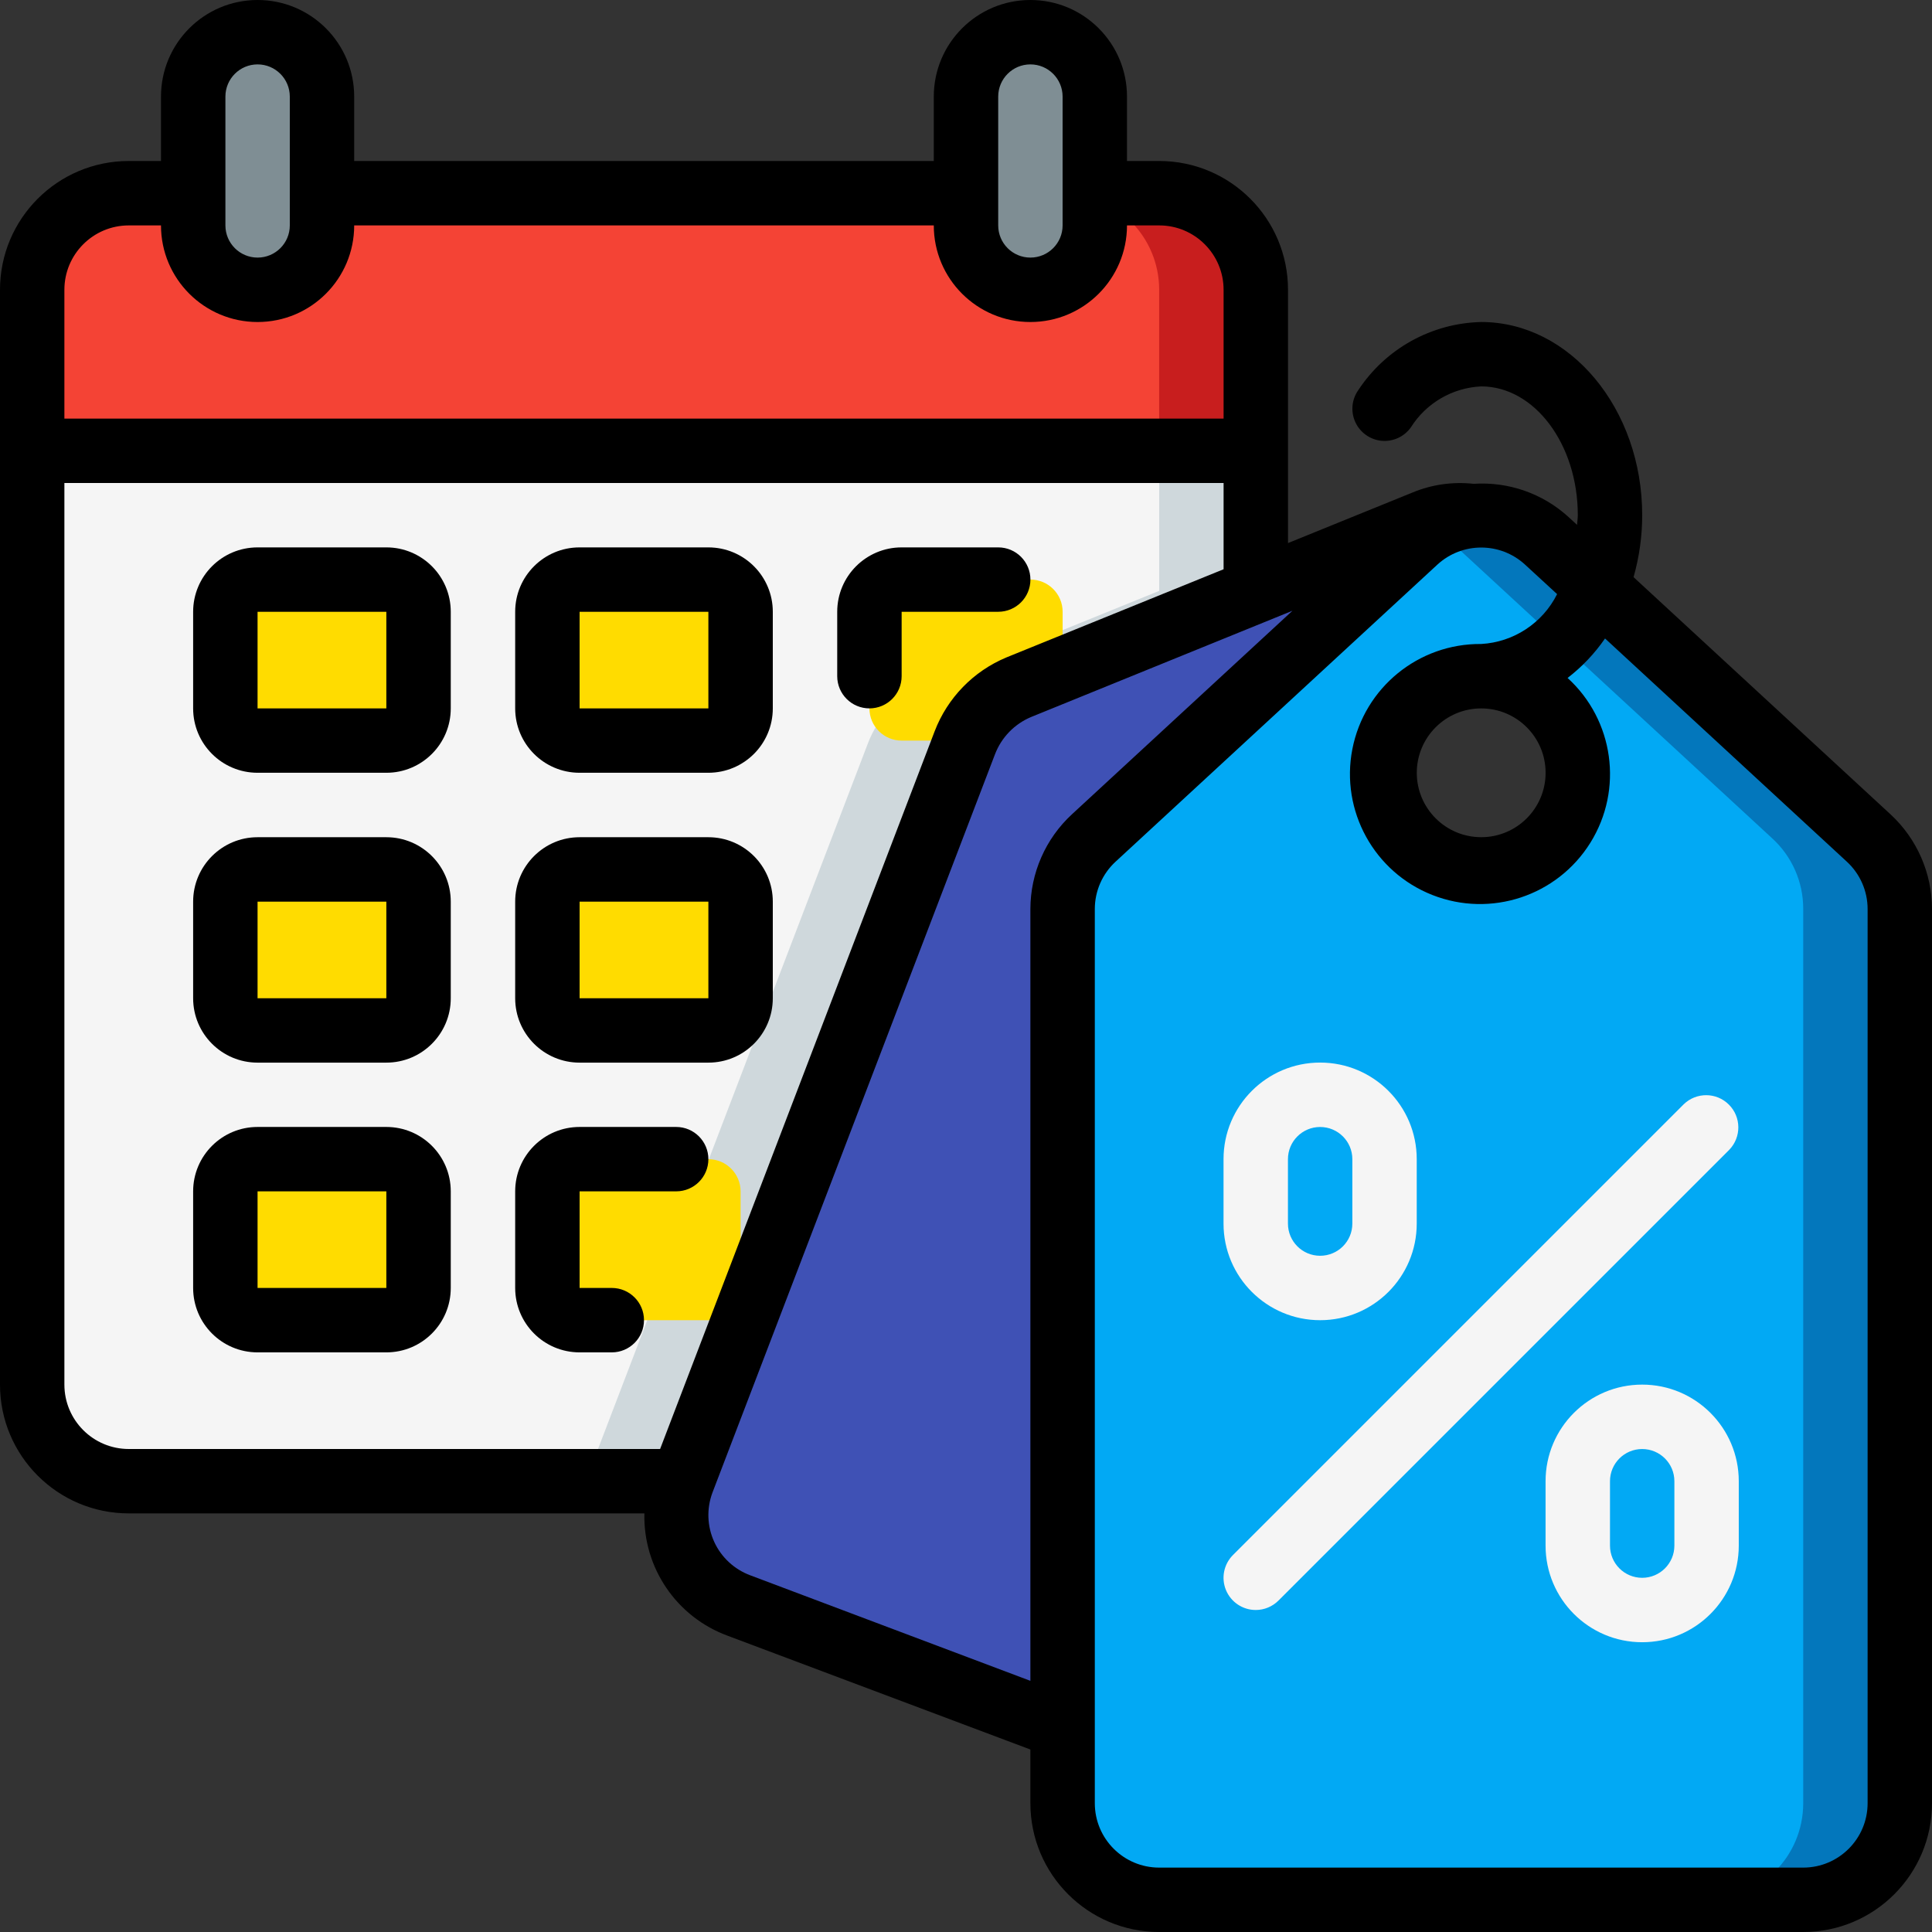 <svg width="64" height="64" viewBox="0 0 64 64" fill="none" xmlns="http://www.w3.org/2000/svg">
  <rect x="0" y="0" width="64" height="64" fill="#333333" stroke="none"/>
  <g clip-path="url(#clip0_2153_57522)">
    <path d="M61.898 27.766L51.231 17.921C50.013 16.779 48.118 16.779 46.901 17.921L36.234 27.766C35.572 28.367 35.197 29.219 35.199 30.113V59.734C35.199 61.501 36.632 62.934 38.399 62.934H59.733C61.5 62.934 62.933 61.501 62.933 59.734V30.113C62.935 29.219 62.559 28.367 61.898 27.766ZM49.066 28.801C47.299 28.801 45.866 27.368 45.866 25.601C45.866 23.834 47.299 22.401 49.066 22.401C50.833 22.401 52.266 23.834 52.266 25.601C52.266 27.368 50.833 28.801 49.066 28.801Z" fill="#02A9F4"/>
    <path d="M61.9 27.765L51.233 17.919C50.209 16.962 48.677 16.792 47.469 17.502C47.672 17.62 47.861 17.76 48.033 17.919L58.7 27.765C59.361 28.365 59.737 29.218 59.734 30.111V59.733C59.734 61.5 58.302 62.933 56.534 62.933H59.734C61.502 62.933 62.934 61.5 62.934 59.733V30.111C62.937 29.218 62.561 28.365 61.9 27.765Z" fill="#0377BC"/>
    <path d="M48.704 17.089C48.027 17.159 47.393 17.451 46.901 17.921L36.235 27.766C35.573 28.367 35.197 29.219 35.2 30.113V57.217L24.48 53.185C23.684 52.889 23.038 52.288 22.686 51.516C22.334 50.743 22.304 49.862 22.603 49.067L31.957 24.609C31.968 24.587 31.979 24.555 31.989 24.534C32.314 23.731 32.949 23.093 33.749 22.763C34.272 22.55 34.752 22.358 35.2 22.177C42.891 19.041 40.619 19.969 47.2 17.302C47.675 17.106 48.193 17.032 48.704 17.089Z" fill="#3F51B5"/>
    <path d="M41.6 9.6V14.934H1.066V9.6C1.066 7.833 2.499 6.4 4.266 6.4H38.4C40.167 6.4 41.6 7.833 41.6 9.6Z" fill="#F44335"/>
    <path d="M38.399 6.4H35.199C36.967 6.4 38.399 7.833 38.399 9.6V14.934H41.599V9.6C41.599 7.833 40.166 6.4 38.399 6.4Z" fill="#C81E1E"/>
    <path d="M41.6 14.934V19.574L33.749 22.763C32.923 23.105 32.275 23.773 31.957 24.608L22.602 49.067H4.266C2.499 49.067 1.066 47.634 1.066 45.867V14.934H41.6Z" fill="#F5F5F5"/>
    <path d="M38.4 14.934V19.574L30.549 22.763C29.723 23.105 29.075 23.773 28.757 24.608L19.402 49.067H22.602L31.957 24.608C32.275 23.773 32.923 23.105 33.749 22.763L41.6 19.574V14.934H38.4Z" fill="#CFD8DC"/>
    <path d="M10.665 3.2C10.665 2.022 9.71 1.066 8.532 1.066C7.354 1.066 6.398 2.022 6.398 3.2V7.466C6.398 8.645 7.354 9.6 8.532 9.6C9.71 9.6 10.665 8.645 10.665 7.466V3.2Z" fill="#7F8E94"/>
    <path d="M36.267 3.2C36.267 2.022 35.312 1.066 34.133 1.066C32.955 1.066 32 2.022 32 3.2V7.466C32 8.645 32.955 9.6 34.133 9.6C35.312 9.6 36.267 8.645 36.267 7.466V3.2Z" fill="#7F8E94"/>
    <path d="M12.802 19.199H8.535C7.946 19.199 7.469 19.677 7.469 20.266V23.466C7.469 24.055 7.946 24.533 8.535 24.533H12.802C13.391 24.533 13.869 24.055 13.869 23.466V20.266C13.869 19.677 13.391 19.199 12.802 19.199Z" fill="#FFDC00"/>
    <path d="M23.466 19.199H19.2C18.61 19.199 18.133 19.677 18.133 20.266V23.466C18.133 24.055 18.61 24.533 19.2 24.533H23.466C24.055 24.533 24.533 24.055 24.533 23.466V20.266C24.533 19.677 24.055 19.199 23.466 19.199Z" fill="#FFDC00"/>
    <path d="M12.802 28.801H8.535C7.946 28.801 7.469 29.278 7.469 29.867V33.067C7.469 33.657 7.946 34.134 8.535 34.134H12.802C13.391 34.134 13.869 33.657 13.869 33.067V29.867C13.869 29.278 13.391 28.801 12.802 28.801Z" fill="#FFDC00"/>
    <path d="M23.466 28.801H19.2C18.61 28.801 18.133 29.278 18.133 29.867V33.067C18.133 33.657 18.61 34.134 19.2 34.134H23.466C24.055 34.134 24.533 33.657 24.533 33.067V29.867C24.533 29.278 24.055 28.801 23.466 28.801Z" fill="#FFDC00"/>
    <path d="M23.466 38.4H19.2C18.61 38.4 18.133 38.878 18.133 39.467V42.667C18.133 43.256 18.61 43.734 19.2 43.734H23.466C24.055 43.734 24.533 43.256 24.533 42.667V39.467C24.533 38.878 24.055 38.4 23.466 38.4Z" fill="#FFDC00"/>
    <path d="M35.201 20.266V22.175C34.753 22.357 34.273 22.549 33.75 22.762C32.949 23.091 32.315 23.73 31.99 24.533H29.867C29.278 24.533 28.801 24.055 28.801 23.466V20.266C28.801 19.677 29.278 19.199 29.867 19.199H34.134C34.723 19.199 35.201 19.677 35.201 20.266Z" fill="#FFDC00"/>
    <path d="M12.802 38.4H8.535C7.946 38.4 7.469 38.878 7.469 39.467V42.667C7.469 43.256 7.946 43.734 8.535 43.734H12.802C13.391 43.734 13.869 43.256 13.869 42.667V39.467C13.869 38.878 13.391 38.4 12.802 38.4Z" fill="#FFDC00"/>
    <path d="M54.114 19.119C54.303 18.451 54.4 17.761 54.4 17.067C54.4 13.537 52.008 10.667 49.067 10.667C47.421 10.705 45.9 11.549 44.995 12.924C44.775 13.235 44.738 13.64 44.898 13.986C45.058 14.332 45.39 14.567 45.769 14.602C46.149 14.636 46.518 14.466 46.738 14.155C47.246 13.35 48.116 12.844 49.067 12.8C50.831 12.8 52.267 14.714 52.267 17.067C52.267 17.173 52.248 17.28 52.242 17.387L51.961 17.128C51.106 16.347 49.97 15.95 48.816 16.027C48.13 15.951 47.436 16.049 46.798 16.312L42.667 17.99V9.6C42.667 7.244 40.756 5.333 38.4 5.333H37.333V3.2C37.333 1.433 35.901 0 34.133 0C32.366 0 30.933 1.433 30.933 3.2V5.333H11.733V3.2C11.733 1.433 10.301 0 8.533 0C6.766 0 5.333 1.433 5.333 3.2V5.333H4.267C1.91 5.333 0 7.244 0 9.6V45.867C0 48.223 1.91 50.133 4.267 50.133H21.346C21.303 51.936 22.413 53.566 24.107 54.187L34.133 57.955V59.733C34.133 62.09 36.044 64 38.4 64H59.733C62.09 64 64 62.09 64 59.733V30.113C63.999 28.923 63.502 27.787 62.628 26.978L54.114 19.119ZM33.067 3.2C33.067 2.611 33.544 2.133 34.133 2.133C34.722 2.133 35.2 2.611 35.2 3.2V7.467C35.2 8.056 34.722 8.533 34.133 8.533C33.544 8.533 33.067 8.056 33.067 7.467V3.2ZM7.467 3.2C7.467 2.611 7.944 2.133 8.533 2.133C9.122 2.133 9.6 2.611 9.6 3.2V7.467C9.6 8.056 9.122 8.533 8.533 8.533C7.944 8.533 7.467 8.056 7.467 7.467V3.2ZM4.267 7.467H5.333C5.333 9.234 6.766 10.667 8.533 10.667C10.301 10.667 11.733 9.234 11.733 7.467H30.933C30.933 9.234 32.366 10.667 34.133 10.667C35.901 10.667 37.333 9.234 37.333 7.467H38.4C39.578 7.467 40.533 8.422 40.533 9.6V13.867H2.133V9.6C2.133 8.422 3.088 7.467 4.267 7.467ZM21.867 48H4.267C3.088 48 2.133 47.045 2.133 45.867V16H40.533V18.857L33.339 21.778C32.244 22.234 31.385 23.119 30.961 24.226L21.867 48ZM24.853 52.184C24.324 51.987 23.894 51.589 23.659 51.075C23.424 50.562 23.403 49.977 23.6 49.447L32.96 24.987C33.173 24.429 33.605 23.983 34.156 23.752L42.814 20.232L35.51 26.974C34.634 27.783 34.135 28.921 34.133 30.113V55.68L24.853 52.184ZM61.867 59.733C61.867 60.911 60.911 61.867 59.733 61.867H38.4C37.222 61.867 36.267 60.911 36.267 59.733V30.113C36.267 29.517 36.516 28.949 36.954 28.545L47.62 18.699C48.44 17.951 49.695 17.951 50.514 18.699L51.581 19.681C51.1 20.643 50.14 21.273 49.067 21.333C46.989 21.314 45.194 22.78 44.798 24.819C44.402 26.858 45.518 28.89 47.452 29.649C49.385 30.409 51.585 29.68 52.683 27.917C53.781 26.153 53.464 23.857 51.928 22.458C52.408 22.089 52.826 21.648 53.169 21.15L61.18 28.545C61.618 28.949 61.867 29.517 61.867 30.113V59.733ZM51.2 25.6C51.2 26.778 50.245 27.733 49.067 27.733C47.889 27.733 46.933 26.778 46.933 25.6C46.933 24.422 47.889 23.467 49.067 23.467C50.245 23.467 51.2 24.422 51.2 25.6Z" fill="black"/>
    <path d="M12.798 18.133H8.532C7.354 18.133 6.398 19.088 6.398 20.266V23.466C6.398 24.644 7.354 25.599 8.532 25.599H12.798C13.977 25.599 14.932 24.644 14.932 23.466V20.266C14.932 19.088 13.977 18.133 12.798 18.133ZM8.532 23.466V20.266H12.798V23.466H8.532Z" fill="black"/>
    <path d="M23.466 18.133H19.2C18.021 18.133 17.066 19.088 17.066 20.266V23.466C17.066 24.644 18.021 25.599 19.2 25.599H23.466C24.645 25.599 25.6 24.644 25.6 23.466V20.266C25.6 19.088 24.645 18.133 23.466 18.133ZM19.2 23.466V20.266H23.466V23.466H19.2Z" fill="black"/>
    <path d="M34.134 19.2C34.134 18.61 33.657 18.133 33.068 18.133H29.868C28.689 18.133 27.734 19.088 27.734 20.266V22.399C27.734 22.989 28.212 23.466 28.801 23.466C29.39 23.466 29.868 22.989 29.868 22.399V20.266H33.068C33.657 20.266 34.134 19.789 34.134 19.2Z" fill="black"/>
    <path d="M12.798 27.734H8.532C7.354 27.734 6.398 28.689 6.398 29.868V33.068C6.398 34.246 7.354 35.201 8.532 35.201H12.798C13.977 35.201 14.932 34.246 14.932 33.068V29.868C14.932 28.689 13.977 27.734 12.798 27.734ZM8.532 33.068V29.868H12.798V33.068H8.532Z" fill="black"/>
    <path d="M23.466 27.734H19.2C18.021 27.734 17.066 28.689 17.066 29.868V33.068C17.066 34.246 18.021 35.201 19.2 35.201H23.466C24.645 35.201 25.6 34.246 25.6 33.068V29.868C25.6 28.689 24.645 27.734 23.466 27.734ZM19.2 33.068V29.868H23.466V33.068H19.2Z" fill="black"/>
    <path d="M12.798 37.332H8.532C7.354 37.332 6.398 38.287 6.398 39.465V42.665C6.398 43.844 7.354 44.799 8.532 44.799H12.798C13.977 44.799 14.932 43.844 14.932 42.665V39.465C14.932 38.287 13.977 37.332 12.798 37.332ZM8.532 42.665V39.465H12.798V42.665H8.532Z" fill="black"/>
    <path d="M22.4 37.332H19.2C18.021 37.332 17.066 38.287 17.066 39.465V42.665C17.066 43.844 18.021 44.799 19.2 44.799H20.266C20.855 44.799 21.333 44.321 21.333 43.732C21.333 43.143 20.855 42.665 20.266 42.665H19.2V39.465H22.4C22.989 39.465 23.466 38.988 23.466 38.399C23.466 37.81 22.989 37.332 22.4 37.332Z" fill="black"/>
    <path d="M43.731 43.733C41.964 43.733 40.531 42.3 40.531 40.533V38.399C40.531 36.632 41.964 35.199 43.731 35.199C45.499 35.199 46.931 36.632 46.931 38.399V40.533C46.931 42.3 45.499 43.733 43.731 43.733ZM43.731 37.333C43.142 37.333 42.665 37.81 42.665 38.399V40.533C42.665 41.122 43.142 41.599 43.731 41.599C44.32 41.599 44.798 41.122 44.798 40.533V38.399C44.798 37.81 44.32 37.333 43.731 37.333Z" fill="#F5F5F5"/>
    <path d="M54.399 54.401C52.632 54.401 51.199 52.968 51.199 51.2V49.067C51.199 47.3 52.632 45.867 54.399 45.867C56.166 45.867 57.599 47.3 57.599 49.067V51.2C57.599 52.968 56.166 54.401 54.399 54.401ZM54.399 48.001C53.81 48.001 53.333 48.478 53.333 49.067V51.2C53.333 51.79 53.81 52.267 54.399 52.267C54.988 52.267 55.466 51.79 55.466 51.2V49.067C55.466 48.478 54.988 48.001 54.399 48.001Z" fill="#F5F5F5"/>
    <path d="M41.598 53.333C41.166 53.333 40.778 53.073 40.612 52.674C40.447 52.276 40.539 51.817 40.844 51.512L55.777 36.579C56.196 36.175 56.861 36.18 57.272 36.592C57.684 37.003 57.689 37.669 57.285 38.087L42.352 53.02C42.152 53.22 41.881 53.333 41.598 53.333Z" fill="#F5F5F5"/>
  </g>
  <defs>
    <clipPath id="clip0_2153_57522">
      <rect width="64" height="64" fill="white"/>
    </clipPath>
  </defs>
</svg>